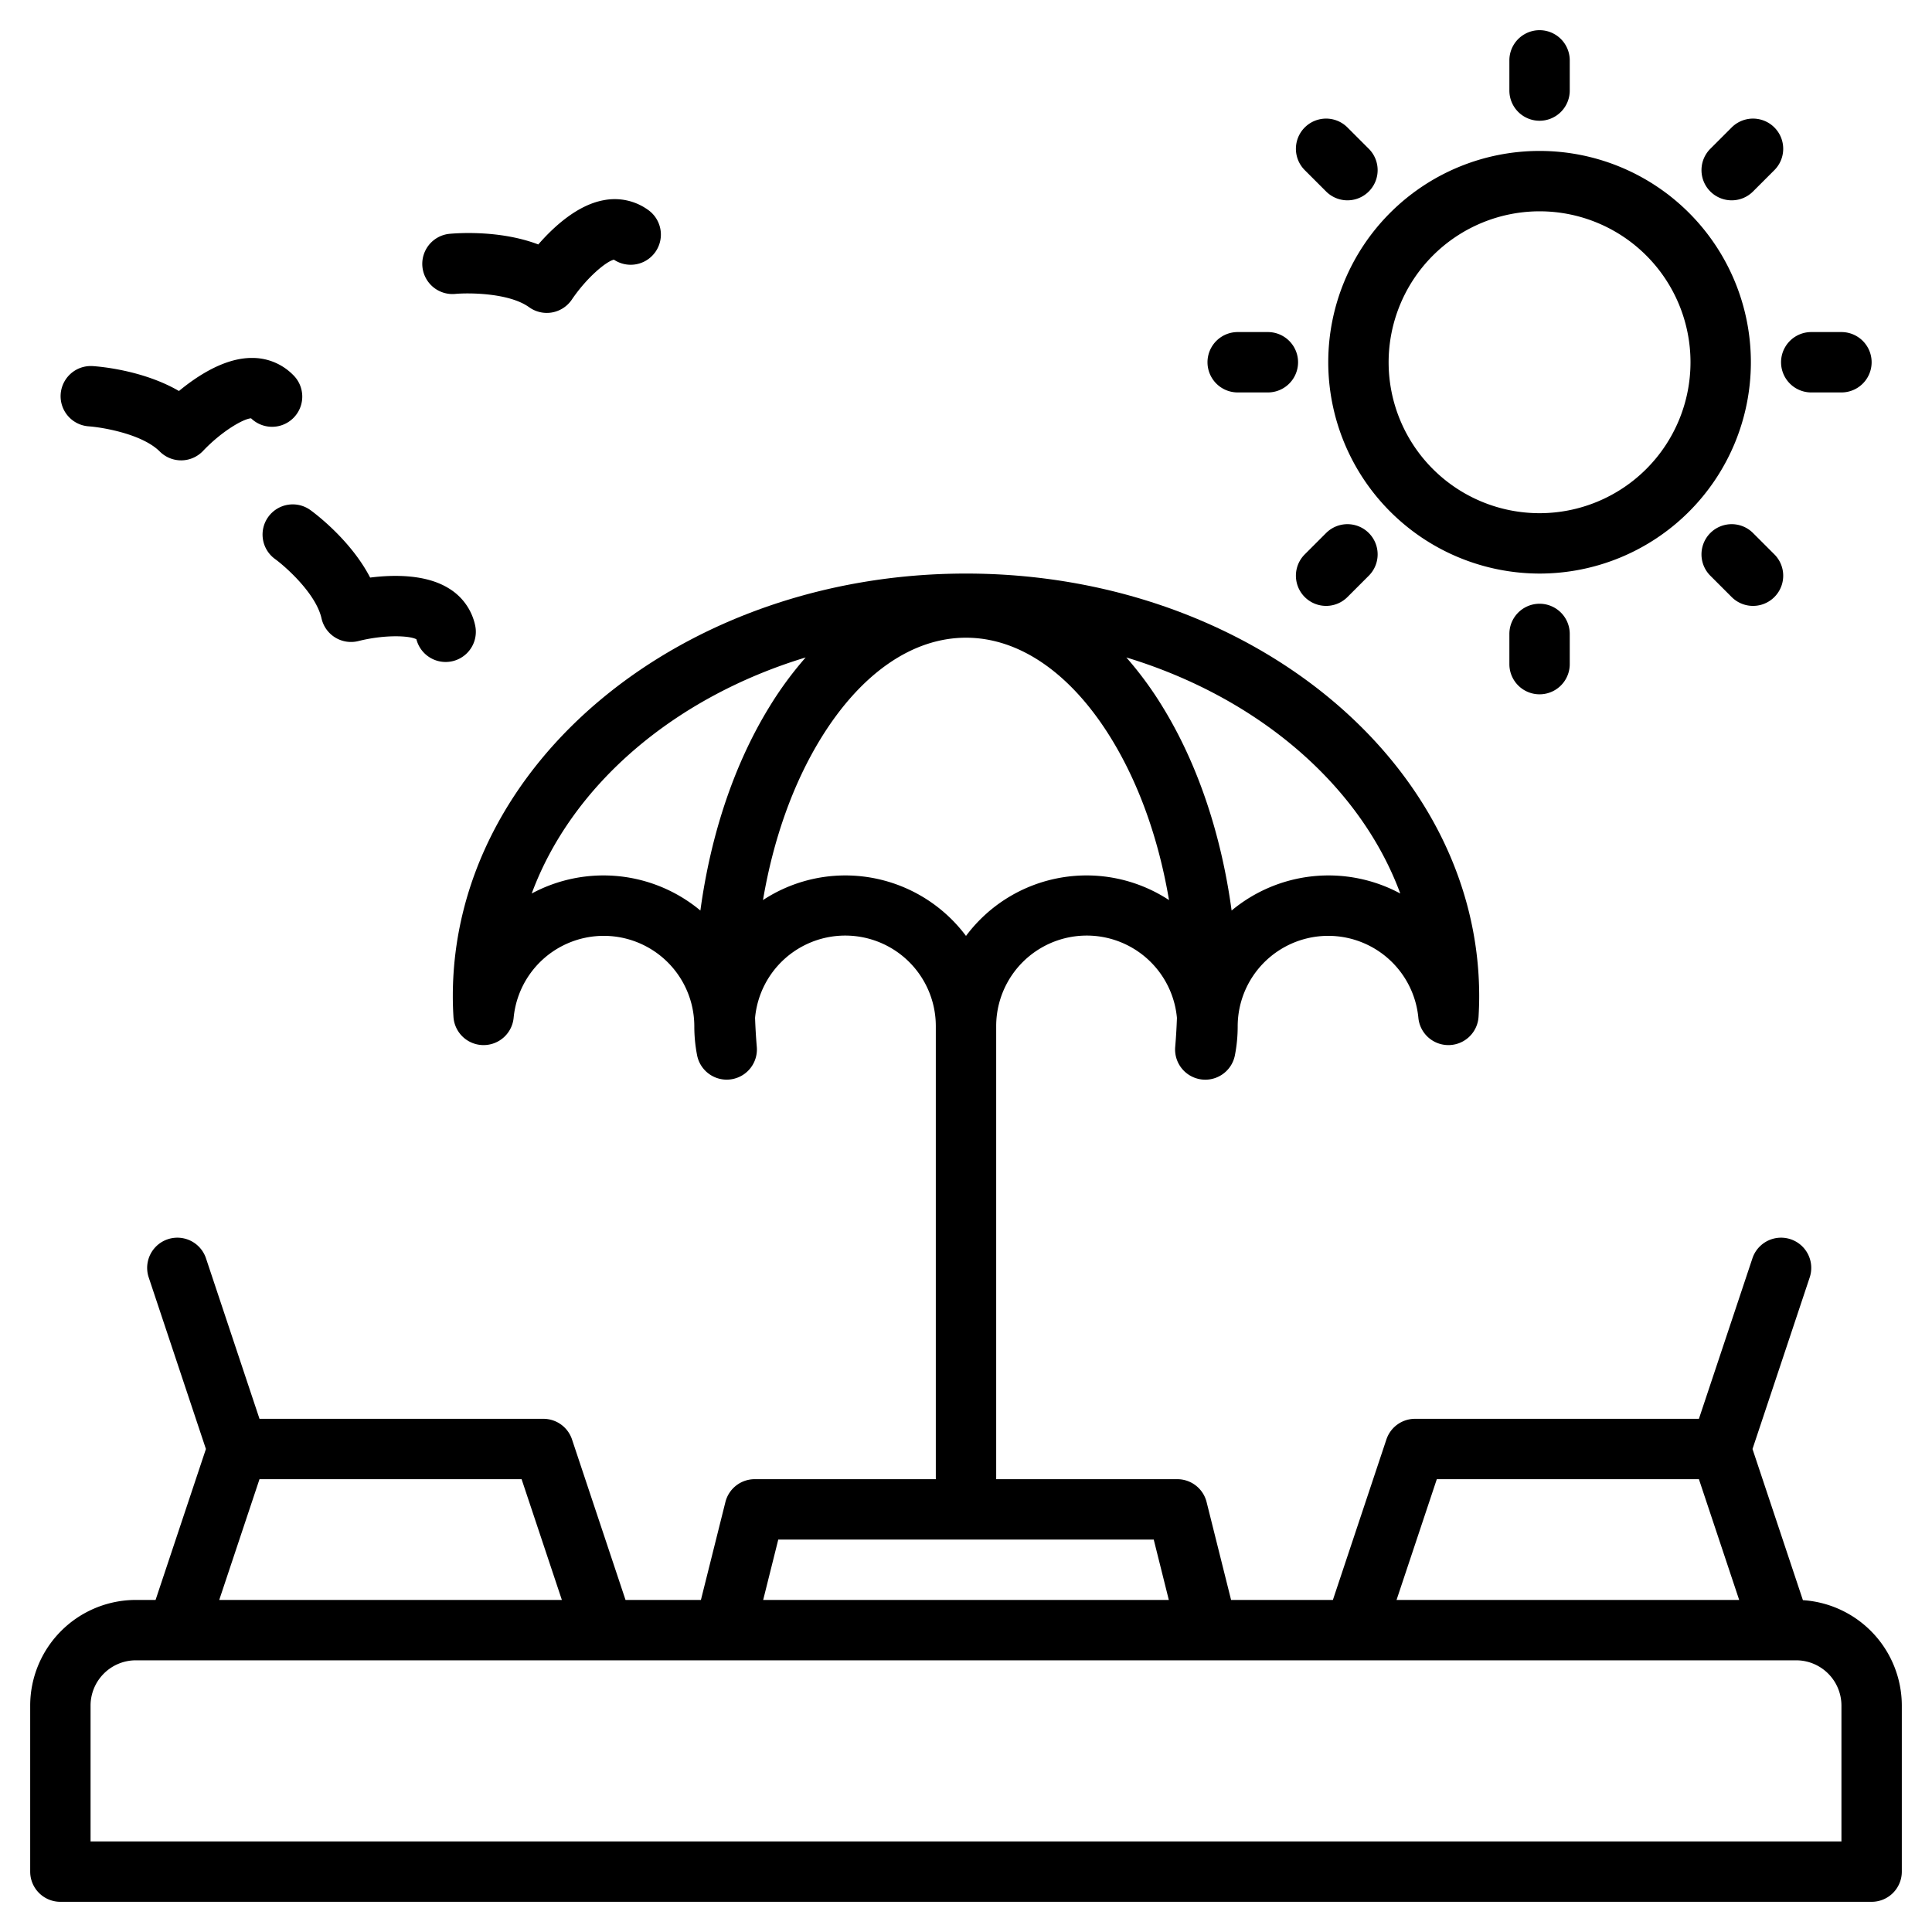 <svg xmlns="http://www.w3.org/2000/svg" width="512" height="512" viewBox="0 0 512 512"><g><path d="M477.79,424.06,464.43,384l15.16-45.47a8,8,0,0,0-15.18-5.06L450.23,376H375a8,8,0,0,0-7.59,5.47L353.23,424H326.25l-6.49-25.94A8,8,0,0,0,312,392H264V272a24,24,0,0,1,47.9-2.25c-.09,2.54-.24,5.13-.46,7.7a8,8,0,0,0,6.86,8.6,8.436,8.436,0,0,0,1.12.08,8.006,8.006,0,0,0,7.84-6.46A39.811,39.811,0,0,0,328,272a23.995,23.995,0,0,1,47.88-2.29,8,8,0,0,0,15.95-.26c.11-1.79.17-3.62.17-5.45,0-61.76-61.01-112-136-112S120,202.24,120,264c0,1.83.06,3.66.17,5.45a7.992,7.992,0,0,0,7.85,7.51h.13a8,8,0,0,0,7.97-7.25A23.995,23.995,0,0,1,184,272a39.811,39.811,0,0,0,.74,7.67,8,8,0,0,0,15.82-2.22c-.22-2.57-.37-5.16-.46-7.7A24,24,0,0,1,248,272V392H200a8,8,0,0,0-7.76,6.06L185.75,424H165.77l-14.18-42.53A8,8,0,0,0,144,376H68.77L54.59,333.47a8,8,0,1,0-15.18,5.06L54.57,384,41.23,424H36A28.031,28.031,0,0,0,8,452v44a8,8,0,0,0,8,8H496a8,8,0,0,0,8-8V452A28.033,28.033,0,0,0,477.79,424.06ZM380.77,392h69.46l10.67,32H370.1Zm-9.68-155.21a40.126,40.126,0,0,0-44.7,4.51c-2.75-20.25-9.01-38.91-18.32-54.03a94.286,94.286,0,0,0-9.58-13.04C333.31,184.81,360.44,207.99,371.09,236.79ZM185.61,241.3a40.126,40.126,0,0,0-44.7-4.51c10.65-28.8,37.78-51.98,72.6-62.56a94.286,94.286,0,0,0-9.58,13.04C194.62,202.39,188.36,221.05,185.61,241.3ZM224,232a39.719,39.719,0,0,0-21.8,6.53c2.73-16.11,7.95-30.83,15.36-42.88C228.13,178.47,241.79,169,256,169s27.87,9.47,38.44,26.65c7.41,12.05,12.63,26.77,15.36,42.88a39.842,39.842,0,0,0-53.8,9.5A39.947,39.947,0,0,0,224,232ZM206.25,408h99.5l4,16H202.25ZM68.77,392h69.46l10.67,32H58.1ZM488,488H24V452a12.01,12.01,0,0,1,12-12H476a12.01,12.01,0,0,1,12,12Z"></path><path d="M23.482,112.983c3.39.229,14.132,1.945,18.861,6.674A8.008,8.008,0,0,0,48,122h.108a8.015,8.015,0,0,0,5.7-2.5c4.988-5.262,10.75-8.55,12.733-8.638A8,8,0,0,0,77.657,99.343a15.124,15.124,0,0,0-10.931-4.484l-.263,0c-7.124.109-14.283,4.824-19.036,8.761-9.629-5.6-21.349-6.508-22.928-6.606a8,8,0,0,0-1.017,15.967Z"></path><path d="M120.546,77.9c3.385-.328,14.26-.375,19.693,3.525a8,8,0,0,0,4.66,1.5,8.108,8.108,0,0,0,1.412-.125,8.017,8.017,0,0,0,5.222-3.394c4.069-6,9.223-10.18,11.163-10.589a8,8,0,0,0,9.094-13.162,15.133,15.133,0,0,0-11.773-2.605c-7.012,1.262-13.311,7.076-17.363,11.732-10.409-3.962-22.124-2.957-23.695-2.8A8,8,0,0,0,120.546,77.9Z"></path><path d="M71.109,136.964a8,8,0,0,0,1.77,11.174c2.729,1.983,10.852,9.132,12.325,15.735a8.013,8.013,0,0,0,9.773,6.014c7.032-1.765,13.659-1.451,15.378-.464a8,8,0,0,0,15.55-3.761,15.144,15.144,0,0,0-7.046-9.785c-6.072-3.73-14.642-3.588-20.765-2.813-5.125-9.89-14.531-16.94-15.811-17.87A8,8,0,0,0,71.109,136.964Z"></path><path d="M408,152a56,56,0,1,0-56-56A56.063,56.063,0,0,0,408,152Zm0-96a40,40,0,1,1-40,40A40.045,40.045,0,0,1,408,56Z"></path><path d="M408,32a8,8,0,0,0,8-8V16a8,8,0,0,0-16,0v8A8,8,0,0,0,408,32Z"></path><path d="M400,168v8a8,8,0,0,0,16,0v-8a8,8,0,0,0-16,0Z"></path><path d="M480,104h8a8,8,0,0,0,0-16h-8a8,8,0,0,0,0,16Z"></path><path d="M328,104h8a8,8,0,0,0,0-16h-8a8,8,0,0,0,0,16Z"></path><path d="M458.912,53.088a7.974,7.974,0,0,0,5.657-2.343l5.657-5.656a8,8,0,0,0-11.315-11.315l-5.656,5.657a8,8,0,0,0,5.657,13.657Z"></path><path d="M351.431,141.255l-5.657,5.656a8,8,0,0,0,11.315,11.315l5.656-5.657a8,8,0,0,0-11.314-11.314Z"></path><path d="M464.569,141.255a8,8,0,0,0-11.314,11.314l5.656,5.657a8,8,0,0,0,11.315-11.315Z"></path><path d="M351.431,50.745a8,8,0,0,0,11.314-11.314l-5.656-5.657a8,8,0,0,0-11.315,11.315Z"></path></g></svg>
